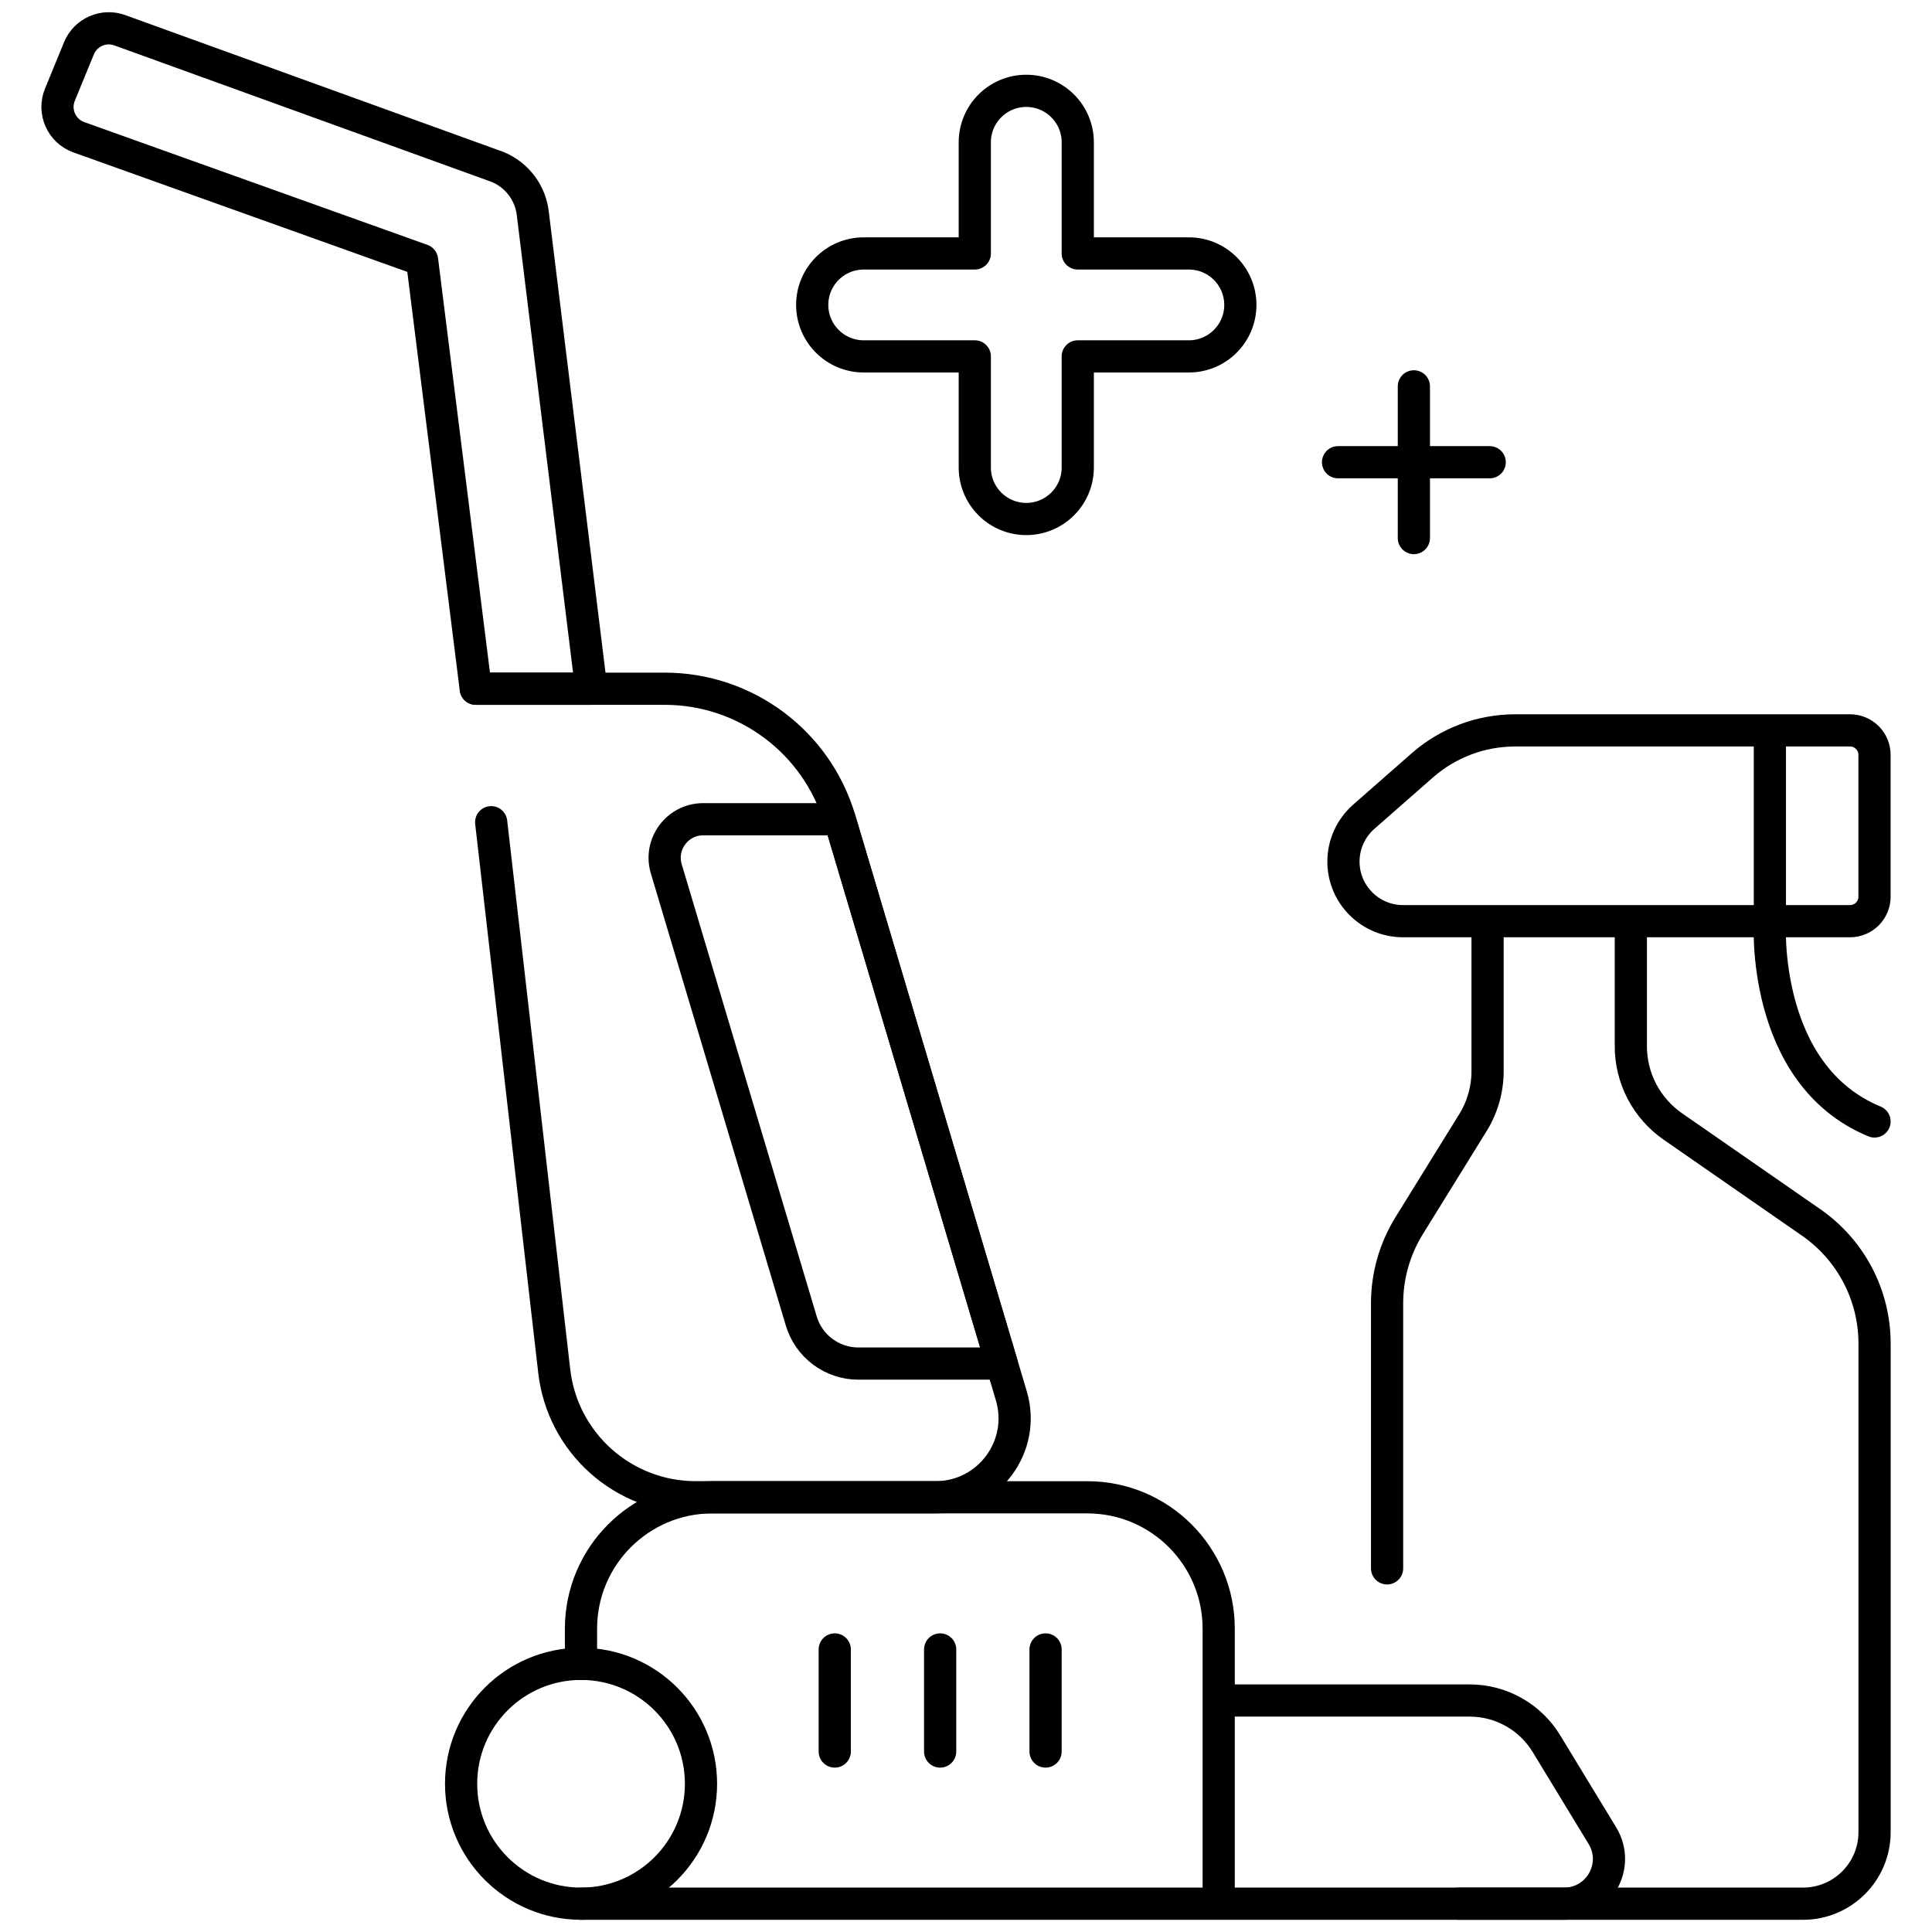 <svg width="60" height="60" viewBox="0 0 60 60" fill="none" xmlns="http://www.w3.org/2000/svg">
<path d="M18.043 59.121H37.848V50.582C37.848 48.328 36.021 46.5 33.767 46.5H22.125C19.871 46.5 18.043 48.328 18.043 50.582V51.672M37.848 59.121H48.576C49.66 59.121 50.327 57.935 49.764 57.009L48.026 54.151C47.777 53.742 47.427 53.403 47.01 53.169C46.593 52.934 46.122 52.811 45.643 52.811H37.848V59.121Z" stroke="black" stroke-miterlimit="10" stroke-linecap="round" stroke-linejoin="round"/>
<path d="M18.045 59.121C20.102 59.121 21.77 57.454 21.77 55.397C21.77 53.34 20.102 51.672 18.045 51.672C15.988 51.672 14.32 53.34 14.32 55.397C14.32 57.454 15.988 59.121 18.045 59.121Z" stroke="black" stroke-miterlimit="10" stroke-linecap="round" stroke-linejoin="round"/>
<path d="M25.924 51.225V54.395M29.197 51.225V54.395M32.471 51.225V54.395M14.777 21.389H20.641C23.15 21.389 25.361 23.037 26.077 25.442L31.407 43.346C31.876 44.919 30.698 46.499 29.056 46.499H21.607C19.36 46.499 17.469 44.815 17.212 42.58L15.254 25.535" stroke="black" stroke-miterlimit="10" stroke-linecap="round" stroke-linejoin="round"/>
<path d="M45.299 59.121H55.994C57.221 59.121 58.216 58.126 58.216 56.899V41.723C58.216 40.224 57.481 38.821 56.25 37.966L51.952 34.984C51.549 34.704 51.22 34.331 50.992 33.897C50.765 33.462 50.646 32.979 50.647 32.489V28.608H46.198V33.263C46.198 33.827 46.041 34.381 45.745 34.861L43.761 38.067C43.314 38.79 43.078 39.623 43.077 40.473V48.707M54.965 28.608H43.573C42.551 28.608 41.722 27.779 41.722 26.757C41.722 26.494 41.778 26.234 41.887 25.994C41.995 25.754 42.154 25.54 42.352 25.366L44.17 23.77C44.968 23.069 45.993 22.683 47.054 22.683H54.965V28.608H54.965ZM54.965 28.608V22.683H57.456C57.657 22.683 57.85 22.763 57.993 22.906C58.135 23.048 58.215 23.241 58.215 23.443V27.848C58.215 28.049 58.135 28.242 57.993 28.385C57.85 28.527 57.657 28.608 57.456 28.608H54.965ZM54.965 28.608C54.965 28.608 54.671 33.364 58.215 34.828M43.909 11.999V16.71M46.264 14.355H41.554M14.775 21.389L13.107 8.076L2.45 4.263C1.912 4.071 1.643 3.468 1.861 2.94L2.452 1.5C2.55 1.261 2.737 1.069 2.973 0.965C3.209 0.86 3.476 0.851 3.719 0.939L15.454 5.185C15.753 5.308 16.013 5.511 16.206 5.77C16.4 6.03 16.518 6.338 16.55 6.66L18.362 21.389H14.775ZM31.108 42.347H26.657C26.259 42.347 25.871 42.218 25.552 41.98C25.233 41.743 24.999 41.408 24.885 41.027L20.692 26.983C20.463 26.215 21.038 25.442 21.84 25.442H26.076L31.108 42.347ZM36.922 7.871H33.471V4.42C33.471 3.537 32.755 2.821 31.872 2.821C30.989 2.821 30.273 3.537 30.273 4.42V7.871H26.823C25.94 7.871 25.224 8.586 25.224 9.469C25.224 10.352 25.94 11.068 26.823 11.068H30.273V14.519C30.273 15.402 30.989 16.118 31.872 16.118C32.755 16.118 33.471 15.402 33.471 14.519V11.068H36.922C37.804 11.068 38.52 10.352 38.52 9.469C38.52 8.586 37.804 7.871 36.922 7.871Z" stroke="black" stroke-miterlimit="10" stroke-linecap="round" stroke-linejoin="round"/>
</svg>
